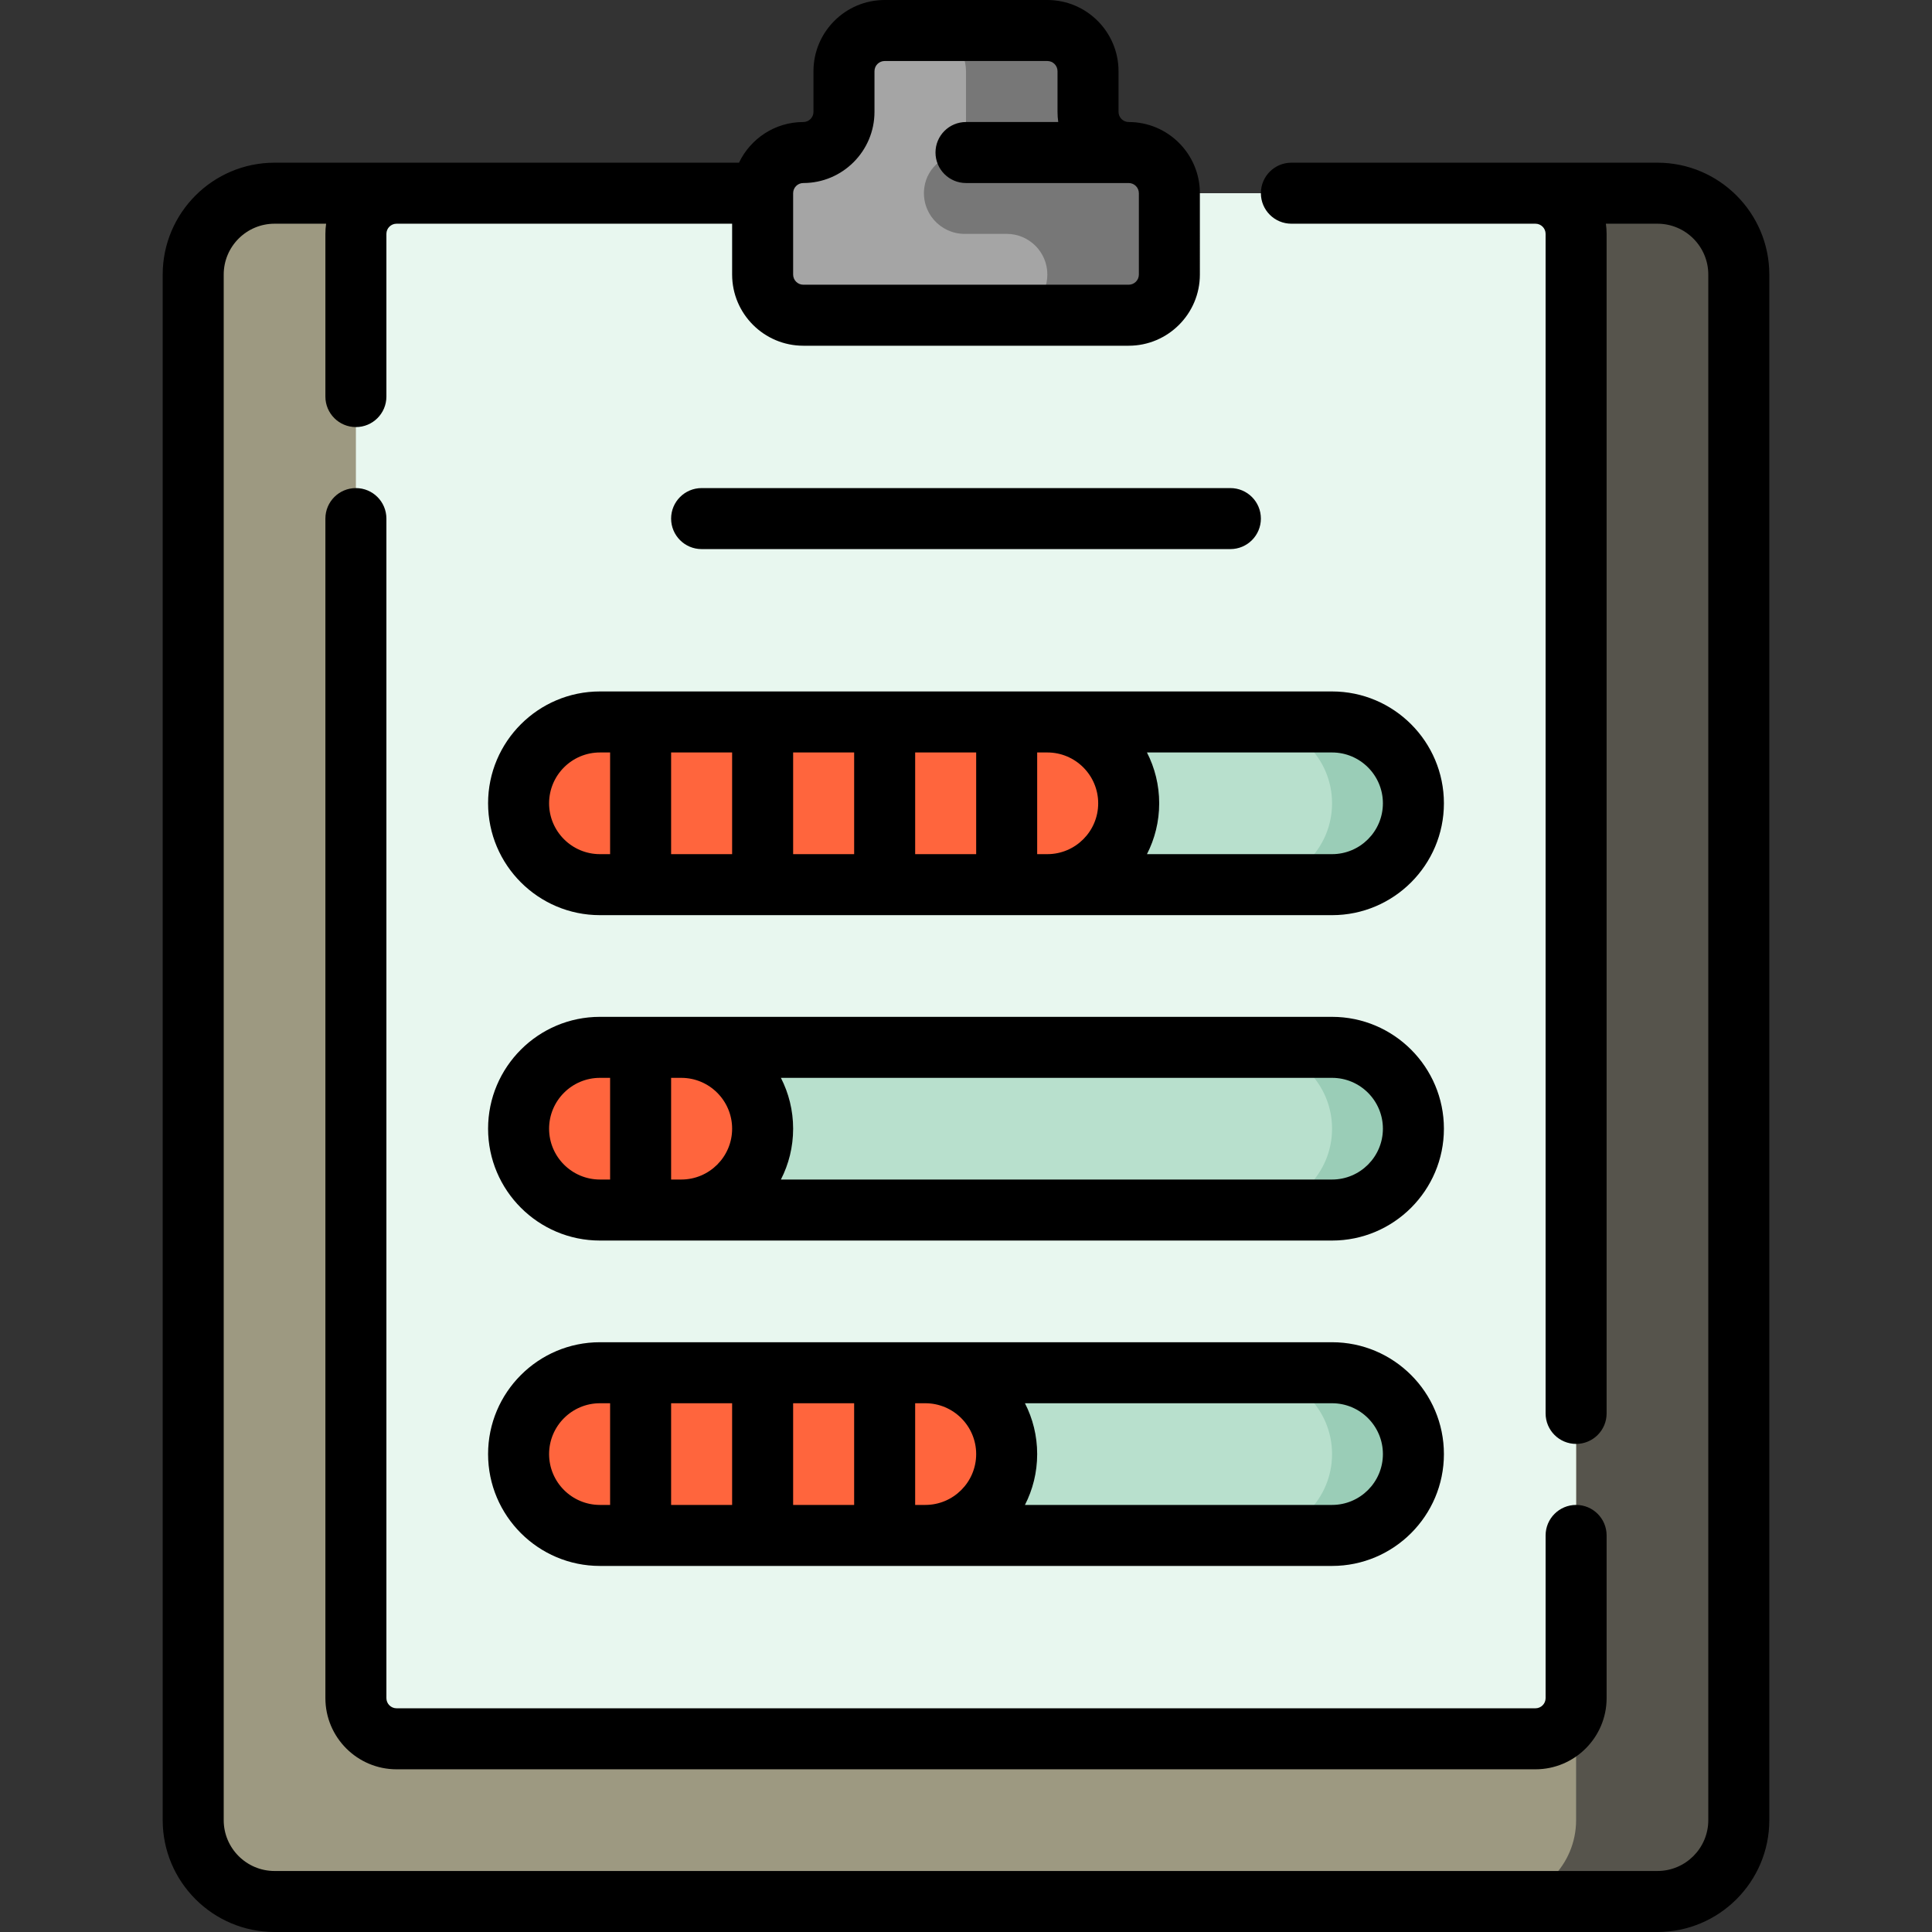 <?xml version="1.0" encoding="iso-8859-1"?>
<!-- Generator: Adobe Illustrator 19.0.0, SVG Export Plug-In . SVG Version: 6.00 Build 0)  -->
<svg xmlns="http://www.w3.org/2000/svg" xmlns:xlink="http://www.w3.org/1999/xlink" version="1.1" id="Layer_1" x="0px" y="0px" viewBox="0 0 512 512" style="enable-background:new 0 0 512 512;" xml:space="preserve">
<rect x="0" y="0" width="512" height="512" fill="#333333" stroke="none"/>
<path style="fill:#9D9981;" d="M439.242,503.916H72.758c-11.906,0-21.558-9.651-21.558-21.558v-409.6  c0-11.906,9.651-21.558,21.558-21.558h366.484c11.906,0,21.558,9.651,21.558,21.558v409.6  C460.8,494.264,451.148,503.916,439.242,503.916z"/>
<path style="fill:#56544C;" d="M460.8,72.758v409.6c0,11.906-9.651,21.558-21.558,21.558h-43.116  c11.906,0,21.558-9.651,21.558-21.558v-409.6c0-11.906-9.651-21.558-21.558-21.558h43.116C451.148,51.2,460.8,60.851,460.8,72.758z"/>
<path style="fill:#E8F7EF;" d="M406.905,460.8H105.095c-5.953,0-10.779-4.826-10.779-10.779V61.979  c0-5.953,4.826-10.779,10.779-10.779h301.811c5.953,0,10.779,4.826,10.779,10.779v388.042  C417.684,455.974,412.858,460.8,406.905,460.8z"/>
<path style="fill:#B8E0CD;" d="M374.568,212.884L374.568,212.884c0,11.906-9.651,21.558-21.558,21.558H158.989  c-11.906,0-21.558-9.651-21.558-21.558l0,0c0-11.906,9.651-21.558,21.558-21.558H353.01  C364.917,191.326,374.568,200.978,374.568,212.884z M353.01,277.558H158.989c-11.906,0-21.558,9.651-21.558,21.558l0,0  c0,11.906,9.651,21.558,21.558,21.558H353.01c11.906,0,21.558-9.651,21.558-21.558l0,0  C374.568,287.209,364.917,277.558,353.01,277.558z M353.01,363.789H158.989c-11.906,0-21.558,9.651-21.558,21.558l0,0  c0,11.906,9.651,21.558,21.558,21.558H353.01c11.906,0,21.558-9.651,21.558-21.558l0,0  C374.568,373.441,364.917,363.789,353.01,363.789z"/>
<path style="fill:#9ACDB7;" d="M353.01,212.884c0-11.906-9.651-21.558-21.558-21.558h21.558c11.906,0,21.558,9.651,21.558,21.558  s-9.651,21.558-21.558,21.558h-21.558C343.359,234.442,353.01,224.791,353.01,212.884z M353.01,277.558h-21.558  c11.906,0,21.558,9.651,21.558,21.558c0,11.906-9.651,21.558-21.558,21.558h21.558c11.906,0,21.558-9.651,21.558-21.558  C374.568,287.209,364.917,277.558,353.01,277.558z M353.01,363.789h-21.558c11.906,0,21.558,9.651,21.558,21.558  s-9.651,21.558-21.558,21.558h21.558c11.906,0,21.558-9.651,21.558-21.558S364.917,363.789,353.01,363.789z"/>
<path style="fill:#FF653D;" d="M299.116,212.884L299.116,212.884c0,11.906-9.651,21.558-21.558,21.558H158.989  c-11.906,0-21.558-9.651-21.558-21.558l0,0c0-11.906,9.651-21.558,21.558-21.558h118.568  C289.464,191.326,299.116,200.978,299.116,212.884z M158.989,320.674h21.558c11.906,0,21.558-9.651,21.558-21.558l0,0  c0-11.906-9.651-21.558-21.558-21.558h-21.558c-11.906,0-21.558,9.651-21.558,21.558l0,0  C137.432,311.022,147.083,320.674,158.989,320.674z M245.221,363.789h-86.232c-11.906,0-21.558,9.651-21.558,21.558l0,0  c0,11.906,9.651,21.558,21.558,21.558h86.232c11.906,0,21.558-9.651,21.558-21.558l0,0  C266.779,373.441,257.127,363.789,245.221,363.789z"/>
<path style="fill:#A5A5A5;" d="M299.116,40.421L299.116,40.421c5.953,0,10.779,4.826,10.779,10.779v21.558  c0,5.953-4.826,10.779-10.779,10.779h-86.232c-5.953,0-10.779-4.826-10.779-10.779V51.2c0-5.953,4.826-10.779,10.779-10.779l0,0  c5.953,0,10.779-4.826,10.779-10.779V18.863c0-5.953,4.826-10.779,10.779-10.779h43.116c5.953,0,10.779,4.826,10.779,10.779v10.779  C288.337,35.595,293.163,40.421,299.116,40.421z"/>
<path style="fill:#777777;" d="M309.895,51.2v21.558c0,5.953-4.826,10.779-10.779,10.779h-32.337  c5.953,0,10.779-4.826,10.779-10.779l0,0c0-5.953-4.826-10.779-10.779-10.779H255.63c-6.467,0-11.605-5.697-10.668-12.345  c0.756-5.369,5.616-9.213,11.038-9.213l0,0V18.863c0-5.953-4.826-10.779-10.779-10.779h32.337c5.953,0,10.779,4.826,10.779,10.779  v10.781c0,6.039,4.96,10.658,10.999,10.779C305.188,40.541,309.895,45.32,309.895,51.2z"/>
<path d="M158.989,328.758H353.01c16.345,0,29.642-13.298,29.642-29.642s-13.297-29.642-29.642-29.642H158.989  c-16.345,0-29.642,13.298-29.642,29.642S142.644,328.758,158.989,328.758z M206.947,285.642H353.01  c7.43,0,13.474,6.044,13.474,13.474s-6.044,13.474-13.474,13.474H206.947c2.072-4.044,3.242-8.625,3.242-13.474  S209.019,289.686,206.947,285.642z M177.853,285.642h2.695c7.43,0,13.474,6.044,13.474,13.474s-6.044,13.474-13.474,13.474h-2.695  V285.642z M158.989,285.642h2.695v26.947h-2.695c-7.43,0-13.474-6.044-13.474-13.474S151.56,285.642,158.989,285.642z   M102.4,137.432v312.589c0,1.486,1.209,2.695,2.695,2.695h301.811c1.485,0,2.695-1.208,2.695-2.695v-43.116  c0-4.466,3.62-8.084,8.084-8.084c4.465,0,8.084,3.618,8.084,8.084v43.116c0,10.401-8.463,18.863-18.863,18.863H105.095  c-10.401,0-18.863-8.463-18.863-18.863V137.432c0-4.466,3.62-8.084,8.084-8.084S102.4,132.966,102.4,137.432z M185.937,129.347  h140.126c4.465,0,8.084,3.618,8.084,8.084c0,4.466-3.62,8.084-8.084,8.084H185.937c-4.465,0-8.084-3.618-8.084-8.084  C177.853,132.966,181.472,129.347,185.937,129.347z M439.242,43.116h-97.011c-4.465,0-8.084,3.618-8.084,8.084  s3.62,8.084,8.084,8.084h64.674c1.485,0,2.695,1.208,2.695,2.695v312.589c0,4.466,3.62,8.084,8.084,8.084  c4.465,0,8.084-3.618,8.084-8.084V61.979c0-0.915-0.066-1.815-0.192-2.695h13.666c7.43,0,13.474,6.044,13.474,13.474v409.6  c0,7.43-6.044,13.474-13.474,13.474H72.758c-7.43,0-13.474-6.044-13.474-13.474v-409.6c0-7.43,6.044-13.474,13.474-13.474h13.666  c-0.126,0.88-0.192,1.78-0.192,2.695v43.116c0,4.466,3.62,8.084,8.084,8.084s8.084-3.618,8.084-8.084V61.979  c0-1.486,1.209-2.695,2.695-2.695h88.926v13.474c0,10.401,8.463,18.863,18.863,18.863h86.232c10.401,0,18.863-8.463,18.863-18.863  V51.2c0-10.401-8.463-18.863-18.863-18.863c-1.485,0-2.695-1.208-2.695-2.695V18.863C296.421,8.463,287.958,0,277.558,0h-43.116  c-10.401,0-18.863,8.463-18.863,18.863v10.779c0,1.486-1.209,2.695-2.695,2.695c-7.51,0-14.009,4.412-17.042,10.779H72.758  c-16.345,0-29.642,13.298-29.642,29.642v409.6c0,16.344,13.297,29.642,29.642,29.642h366.484c16.345,0,29.642-13.298,29.642-29.642  v-409.6C468.884,56.414,455.587,43.116,439.242,43.116z M210.189,51.2c0-1.486,1.209-2.695,2.695-2.695  c10.401,0,18.863-8.463,18.863-18.863V18.863c0-1.486,1.209-2.695,2.695-2.695h43.116c1.485,0,2.695,1.208,2.695,2.695v10.779  c0,0.915,0.066,1.815,0.192,2.695H256c-4.465,0-8.084,3.618-8.084,8.084s3.62,8.084,8.084,8.084h43.116  c1.485,0,2.695,1.208,2.695,2.695v21.558c0,1.486-1.209,2.695-2.695,2.695h-86.232c-1.485,0-2.695-1.208-2.695-2.695V51.2z   M158.989,414.989H353.01c16.345,0,29.642-13.298,29.642-29.642s-13.297-29.642-29.642-29.642H158.989  c-16.345,0-29.642,13.298-29.642,29.642S142.644,414.989,158.989,414.989z M271.621,371.874h81.39  c7.43,0,13.474,6.044,13.474,13.474s-6.044,13.474-13.474,13.474h-81.39c2.072-4.044,3.242-8.625,3.242-13.474  S273.693,375.918,271.621,371.874z M242.526,371.874h2.695c7.43,0,13.474,6.044,13.474,13.474s-6.044,13.474-13.474,13.474h-2.695  V371.874z M210.189,371.874h16.168v26.947h-16.168V371.874z M177.853,371.874h16.168v26.947h-16.168V371.874z M158.989,371.874  h2.695v26.947h-2.695c-7.43,0-13.474-6.044-13.474-13.474S151.56,371.874,158.989,371.874z M353.01,183.242H158.989  c-16.345,0-29.642,13.298-29.642,29.642s13.297,29.642,29.642,29.642H353.01c16.345,0,29.642-13.298,29.642-29.642  S369.356,183.242,353.01,183.242z M161.684,226.358h-2.695c-7.43,0-13.474-6.044-13.474-13.474s6.044-13.474,13.474-13.474h2.695  V226.358z M194.021,226.358h-16.168v-26.947h16.168V226.358z M226.358,226.358h-16.168v-26.947h16.168V226.358z M258.695,226.358  h-16.168v-26.947h16.168V226.358z M277.558,226.358h-2.695v-26.947h2.695c7.43,0,13.474,6.044,13.474,13.474  S284.988,226.358,277.558,226.358z M353.01,226.358h-49.053c2.072-4.044,3.242-8.625,3.242-13.474s-1.171-9.429-3.242-13.474h49.053  c7.43,0,13.474,6.044,13.474,13.474S360.44,226.358,353.01,226.358z"/>
<g>
</g>
<g>
</g>
<g>
</g>
<g>
</g>
<g>
</g>
<g>
</g>
<g>
</g>
<g>
</g>
<g>
</g>
<g>
</g>
<g>
</g>
<g>
</g>
<g>
</g>
<g>
</g>
<g>
</g>
</svg>
